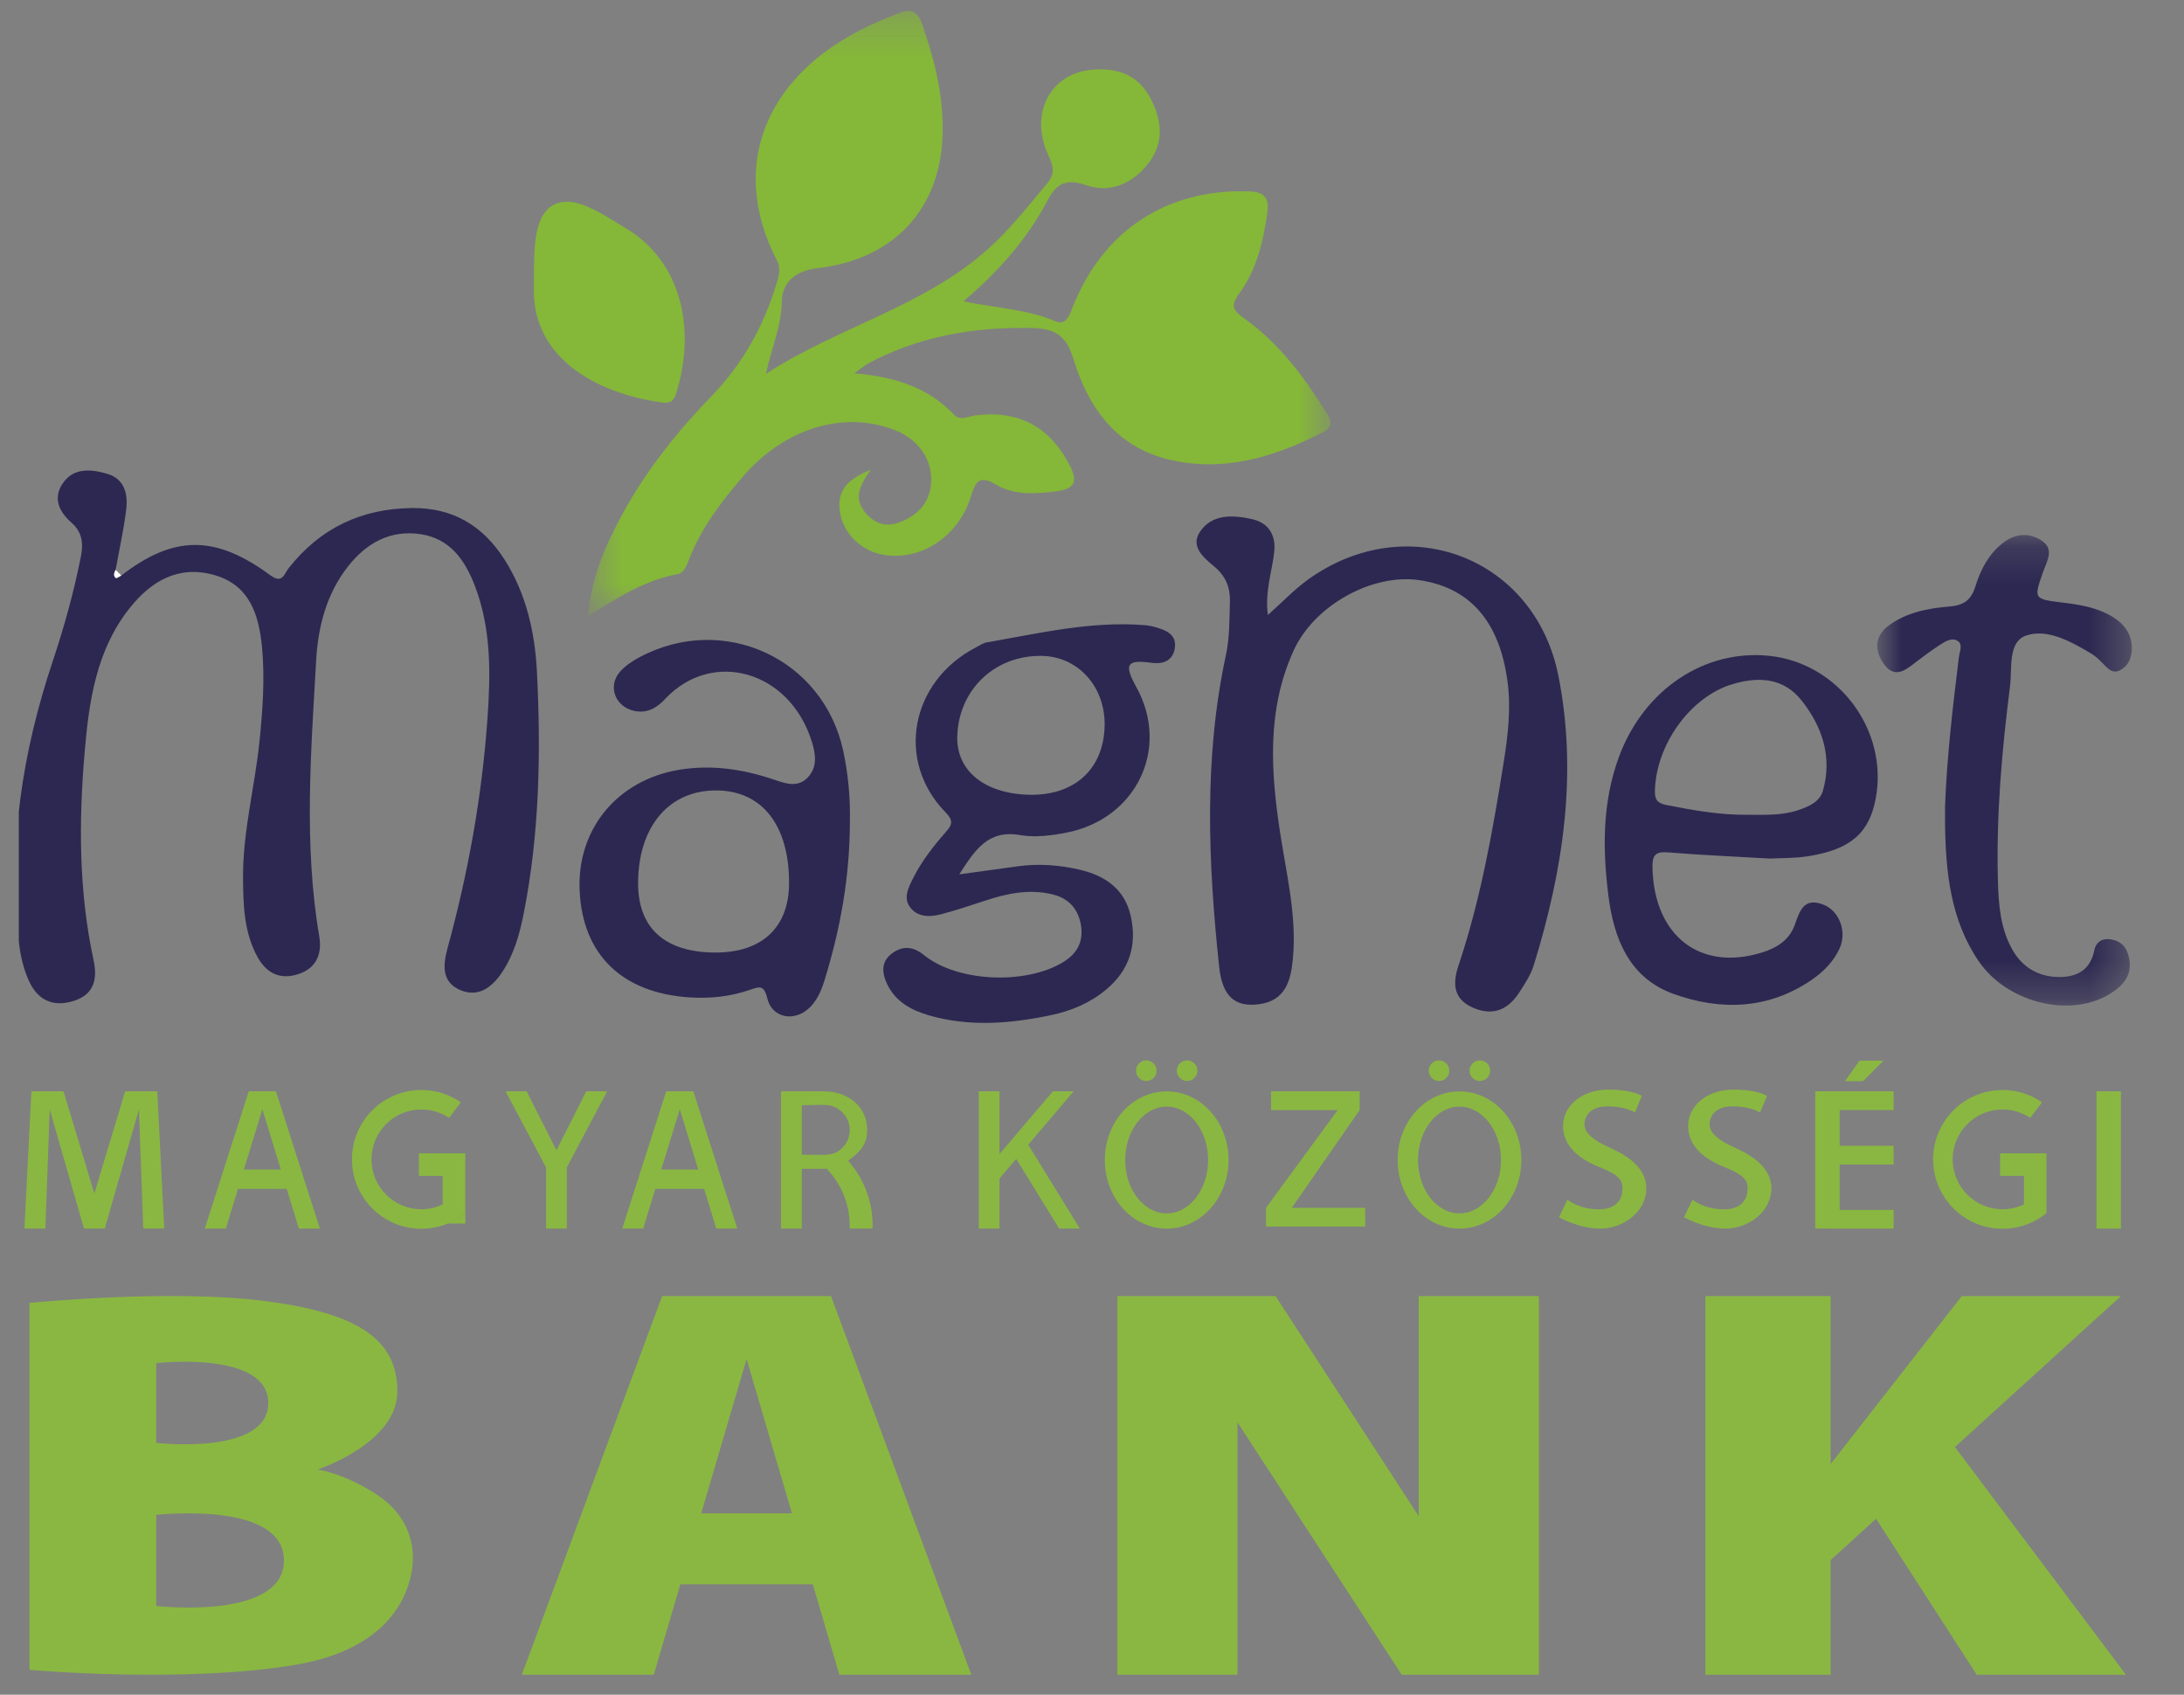 <svg width="58" height="45" viewBox="0 0 58 45" fill="none" xmlns="http://www.w3.org/2000/svg">
<rect x="0" y="0" width="58" height="45" fill="#808080" stroke="none"/>
<g clip-path="url(#clip0_3351_28008)">
<mask id="mask0_3351_28008" style="mask-type:luminance" maskUnits="userSpaceOnUse" x="15" y="0" width="21" height="17">
<path fill-rule="evenodd" clip-rule="evenodd" d="M15.614 0.291H35.331V16.363H15.614V0.291Z" fill="white"/>
</mask>
<g mask="url(#mask0_3351_28008)">
<path fill-rule="evenodd" clip-rule="evenodd" d="M20.341 9.928C22.245 8.684 24.528 8.149 26.25 6.603C26.837 6.075 27.31 5.463 27.812 4.867C28.102 4.524 27.887 4.265 27.777 3.971C27.38 2.918 27.94 1.946 28.996 1.852C29.659 1.792 30.212 1.975 30.543 2.59C30.854 3.166 30.925 3.771 30.513 4.318C30.101 4.865 29.496 5.144 28.841 4.917C28.315 4.734 28.056 4.875 27.827 5.31C27.291 6.327 26.547 7.183 25.586 8.001C26.479 8.184 27.287 8.212 28.031 8.531C28.293 8.644 28.387 8.41 28.475 8.186C29.278 6.128 30.967 5.021 33.135 5.08C33.567 5.092 33.715 5.231 33.655 5.659C33.548 6.424 33.368 7.169 32.909 7.796C32.67 8.121 32.749 8.247 33.038 8.451C33.959 9.104 34.622 9.993 35.215 10.94C35.345 11.147 35.42 11.332 35.139 11.475C33.848 12.135 32.502 12.551 31.044 12.203C29.641 11.868 28.897 10.817 28.508 9.538C28.309 8.883 28.005 8.72 27.368 8.709C25.853 8.682 24.416 8.929 23.072 9.643C22.981 9.692 22.901 9.762 22.689 9.912C23.776 10.006 24.657 10.292 25.341 11.016C25.497 11.18 25.716 11.054 25.906 11.03C27.067 10.886 27.887 11.339 28.414 12.367C28.641 12.811 28.515 12.986 28.057 13.045C27.507 13.116 26.94 13.157 26.459 12.873C25.983 12.591 25.905 12.808 25.779 13.201C25.445 14.25 24.467 14.887 23.489 14.737C22.88 14.643 22.392 14.172 22.306 13.594C22.228 13.067 22.449 12.75 23.122 12.472C22.858 12.864 22.629 13.222 23.009 13.645C23.268 13.932 23.566 13.993 23.893 13.868C24.346 13.695 24.669 13.383 24.723 12.87C24.789 12.232 24.407 11.667 23.749 11.415C22.389 10.893 20.823 11.376 19.713 12.674C19.146 13.336 18.617 14.027 18.299 14.854C18.237 15.017 18.173 15.213 17.986 15.248C17.141 15.403 16.426 15.85 15.614 16.363C15.715 15.279 16.102 14.433 16.549 13.616C17.179 12.465 17.995 11.449 18.905 10.507C19.724 9.66 20.279 8.663 20.62 7.537C20.687 7.317 20.74 7.121 20.631 6.911C19.308 4.362 20.36 1.839 23.357 0.559C23.517 0.491 23.68 0.427 23.84 0.36C24.152 0.229 24.359 0.263 24.488 0.637C24.82 1.59 25.062 2.55 25.033 3.573C24.978 5.516 23.772 6.885 21.705 7.123C21.056 7.198 20.77 7.554 20.762 8.008C20.751 8.684 20.48 9.261 20.341 9.928" fill="#85B739"/>
</g>
<path fill-rule="evenodd" clip-rule="evenodd" d="M3.221 15.282C4.613 14.208 5.711 14.195 7.179 15.275C7.5 15.511 7.544 15.243 7.661 15.093C8.499 14.025 9.596 13.503 10.95 13.49C12.032 13.48 12.83 13.964 13.399 14.859C13.979 15.77 14.207 16.799 14.26 17.847C14.367 19.986 14.327 22.124 13.912 24.237C13.803 24.795 13.652 25.342 13.33 25.823C13.066 26.219 12.703 26.492 12.226 26.291C11.718 26.076 11.765 25.616 11.888 25.166C12.432 23.183 12.795 21.168 12.943 19.116C13.03 17.911 13.053 16.715 12.613 15.562C12.352 14.878 11.956 14.304 11.175 14.185C10.365 14.062 9.728 14.42 9.239 15.044C8.665 15.777 8.446 16.646 8.395 17.55C8.258 19.989 8.064 22.429 8.479 24.864C8.553 25.303 8.422 25.695 7.941 25.86C7.448 26.029 7.081 25.849 6.84 25.414C6.478 24.759 6.459 24.033 6.454 23.312C6.446 22.083 6.768 20.891 6.892 19.676C6.976 18.849 7.036 18.02 6.959 17.193C6.878 16.335 6.635 15.527 5.673 15.264C4.731 15.006 4.013 15.431 3.444 16.146C2.557 17.261 2.364 18.617 2.249 19.962C2.089 21.812 2.09 23.67 2.486 25.501C2.601 26.032 2.475 26.424 1.937 26.584C1.406 26.742 1 26.564 0.764 26.036C0.619 25.712 0.544 25.377 0.503 25.027C0.205 22.464 0.589 19.986 1.402 17.552C1.706 16.643 1.962 15.718 2.149 14.774C2.22 14.416 2.175 14.123 1.905 13.885C1.571 13.592 1.403 13.24 1.658 12.848C1.944 12.41 2.413 12.455 2.843 12.579C3.306 12.713 3.401 13.114 3.352 13.525C3.288 14.063 3.167 14.596 3.071 15.131C3.03 15.206 3.001 15.289 3.076 15.349C3.095 15.364 3.171 15.306 3.221 15.282" fill="#2D2851"/>
<path fill-rule="evenodd" clip-rule="evenodd" d="M33.671 16.33C34.06 15.984 34.371 15.654 34.732 15.393C37.353 13.504 40.759 14.783 41.387 17.949C41.903 20.552 41.509 23.116 40.733 25.627C40.651 25.892 40.488 26.137 40.334 26.372C40.029 26.834 39.615 26.988 39.092 26.746C38.573 26.506 38.585 26.08 38.734 25.635C39.318 23.891 39.638 22.089 39.927 20.28C40.044 19.548 40.135 18.814 40.031 18.067C39.813 16.495 39.032 15.597 37.683 15.404C36.434 15.225 34.898 16.079 34.355 17.273C33.634 18.856 33.747 20.502 34.003 22.158C34.173 23.255 34.442 24.345 34.334 25.468C34.28 26.032 34.142 26.566 33.448 26.664C32.785 26.756 32.459 26.447 32.376 25.666C32.085 22.902 31.965 20.143 32.556 17.396C32.656 16.932 32.65 16.442 32.663 15.964C32.672 15.604 32.551 15.297 32.252 15.047C31.974 14.815 31.601 14.518 31.868 14.119C32.188 13.642 32.746 13.674 33.24 13.782C33.669 13.876 33.891 14.183 33.839 14.657C33.781 15.185 33.588 15.702 33.671 16.33" fill="#2D2851"/>
<path fill-rule="evenodd" clip-rule="evenodd" d="M27.311 21.103C28.519 21.138 29.302 20.437 29.335 19.291C29.365 18.247 28.638 17.431 27.664 17.416C26.417 17.396 25.452 18.319 25.422 19.561C25.4 20.463 26.142 21.069 27.311 21.103M25.475 23.217C26.057 23.137 26.547 23.07 27.036 23.002C27.584 22.926 28.129 22.969 28.663 23.091C29.343 23.248 29.872 23.603 30.032 24.336C30.2 25.106 29.989 25.763 29.38 26.273C28.953 26.631 28.451 26.843 27.91 26.956C26.831 27.182 25.746 27.273 24.67 26.961C24.203 26.826 23.778 26.598 23.555 26.121C23.412 25.814 23.401 25.52 23.704 25.305C23.986 25.105 24.257 25.133 24.538 25.361C25.422 26.077 27.222 26.153 28.219 25.557C28.607 25.326 28.775 25.005 28.708 24.576C28.642 24.152 28.394 23.86 27.967 23.753C27.349 23.598 26.755 23.72 26.167 23.914C25.773 24.044 25.38 24.175 24.979 24.28C24.697 24.354 24.386 24.353 24.188 24.115C23.974 23.86 24.12 23.576 24.248 23.321C24.475 22.868 24.785 22.472 25.116 22.094C25.28 21.907 25.334 21.799 25.11 21.57C23.779 20.206 24.178 18.098 25.915 17.191C26.012 17.14 26.109 17.074 26.213 17.056C27.595 16.816 28.968 16.488 30.388 16.599C30.496 16.607 30.605 16.629 30.709 16.66C30.997 16.745 31.265 16.868 31.195 17.238C31.132 17.564 30.858 17.638 30.587 17.601C29.959 17.516 29.821 17.604 30.174 18.238C31.085 19.877 30.173 21.746 28.328 22.108C27.926 22.187 27.49 22.244 27.094 22.175C26.243 22.026 25.897 22.56 25.475 23.217" fill="#2D2851"/>
<path fill-rule="evenodd" clip-rule="evenodd" d="M18.993 25.293C20.238 25.297 20.953 24.625 20.955 23.448C20.958 21.916 20.241 20.998 19.033 20.989C17.784 20.979 16.969 21.921 16.946 23.4C16.927 24.63 17.638 25.288 18.993 25.293M22.571 21.774C22.571 23.297 22.315 24.663 21.905 26.003C21.822 26.276 21.715 26.543 21.51 26.747C21.111 27.144 20.507 27.043 20.378 26.513C20.288 26.141 20.165 26.198 19.905 26.287C19.385 26.466 18.844 26.521 18.293 26.483C16.513 26.36 15.472 25.345 15.393 23.651C15.317 22.018 16.391 20.713 18.039 20.44C18.899 20.298 19.733 20.424 20.55 20.7C20.864 20.806 21.194 20.929 21.463 20.631C21.711 20.358 21.661 20.023 21.562 19.701C20.975 17.801 18.91 17.232 17.668 18.556C17.453 18.786 17.203 18.946 16.858 18.88C16.348 18.781 16.124 18.232 16.461 17.842C16.6 17.682 16.791 17.554 16.98 17.453C19.21 16.261 21.866 17.483 22.394 19.941C22.532 20.583 22.582 21.234 22.571 21.774" fill="#2D2851"/>
<path fill-rule="evenodd" clip-rule="evenodd" d="M46.413 21.635C46.87 21.635 47.329 21.66 47.772 21.506C48.049 21.411 48.331 21.284 48.412 20.994C48.661 20.108 48.402 19.312 47.855 18.613C47.372 17.996 46.711 17.959 46.014 18.165C44.889 18.498 43.974 19.78 43.949 21.006C43.943 21.271 44.053 21.336 44.276 21.38C44.983 21.52 45.69 21.644 46.413 21.635M47.01 22.798C46.044 22.742 45.173 22.706 44.304 22.634C43.946 22.605 43.875 22.716 43.885 23.062C43.935 24.858 45.156 25.802 46.797 25.291C47.193 25.168 47.523 24.954 47.663 24.56C47.797 24.182 47.904 23.822 48.42 24.02C48.845 24.183 49.055 24.736 48.857 25.177C48.702 25.523 48.435 25.794 48.132 26.005C46.979 26.805 45.703 26.845 44.444 26.392C43.259 25.966 42.853 24.913 42.71 23.754C42.556 22.51 42.555 21.272 43.002 20.076C43.665 18.303 45.275 17.234 46.989 17.415C48.829 17.609 50.156 19.394 49.812 21.21C49.639 22.121 49.145 22.557 48.023 22.735C47.66 22.793 47.286 22.783 47.01 22.798" fill="#2D2851"/>
<mask id="mask1_3351_28008" style="mask-type:luminance" maskUnits="userSpaceOnUse" x="49" y="14" width="8" height="13">
<path fill-rule="evenodd" clip-rule="evenodd" d="M49.854 14.207H56.614V26.701H49.854V14.207Z" fill="white"/>
</mask>
<g mask="url(#mask1_3351_28008)">
<path fill-rule="evenodd" clip-rule="evenodd" d="M51.654 21.422C51.697 20.185 51.852 18.819 52.021 17.454C52.039 17.309 52.132 17.115 51.995 17.022C51.84 16.916 51.658 17.033 51.513 17.127C51.294 17.27 51.083 17.424 50.876 17.584C50.608 17.791 50.323 18.028 50.041 17.646C49.778 17.289 49.77 16.895 50.159 16.609C50.63 16.263 51.196 16.152 51.764 16.106C52.136 16.076 52.343 15.949 52.46 15.571C52.594 15.137 52.804 14.722 53.181 14.425C53.511 14.165 53.876 14.133 54.216 14.353C54.566 14.579 54.362 14.892 54.262 15.175C54.003 15.909 54.004 15.906 54.79 16.002C55.246 16.058 55.699 16.132 56.101 16.378C56.444 16.588 56.643 16.878 56.61 17.296C56.593 17.503 56.506 17.679 56.326 17.784C56.098 17.918 55.97 17.741 55.83 17.601C55.738 17.509 55.64 17.415 55.529 17.35C54.996 17.035 54.379 16.687 53.813 16.874C53.316 17.039 53.439 17.75 53.38 18.22C53.163 19.93 53.012 21.648 53.058 23.376C53.075 24.009 53.12 24.646 53.441 25.215C53.708 25.688 54.133 25.938 54.676 25.943C55.163 25.948 55.516 25.754 55.62 25.227C55.656 25.039 55.8 24.92 56.002 24.937C56.233 24.957 56.419 25.064 56.501 25.299C56.691 25.844 56.409 26.175 55.974 26.424C54.913 27.029 53.281 26.605 52.544 25.518C51.8 24.422 51.673 23.166 51.654 21.888C51.652 21.779 51.654 21.669 51.654 21.422" fill="#2D2851"/>
</g>
<path fill-rule="evenodd" clip-rule="evenodd" d="M14.177 7.607C14.185 6.674 14.146 5.751 14.692 5.445C15.24 5.138 15.999 5.693 16.593 6.044C18.16 6.967 18.478 8.837 17.944 10.48C17.881 10.673 17.762 10.712 17.601 10.69C15.955 10.473 14.113 9.573 14.177 7.607" fill="#85B739"/>
<path fill-rule="evenodd" clip-rule="evenodd" d="M3.222 15.282C3.172 15.306 3.095 15.364 3.077 15.349C3.001 15.289 3.03 15.206 3.071 15.131C3.121 15.181 3.171 15.232 3.222 15.282" fill="#FDFEFD"/>
<path fill-rule="evenodd" clip-rule="evenodd" d="M4.361 32.622H3.805L3.69 29.459L2.784 32.617L2.782 32.622H2.23L2.228 32.613L1.32 29.458L1.205 32.622H0.649L0.834 28.978H1.687L2.505 31.691L3.324 28.978H4.177L4.361 32.622Z" fill="#8AB742"/>
<path fill-rule="evenodd" clip-rule="evenodd" d="M2.787 32.622H2.784L2.785 32.617L2.787 32.622Z" fill="#8AB742"/>
<path fill-rule="evenodd" clip-rule="evenodd" d="M16.125 28.978L15.053 30.996V32.622H14.503V31H14.501L13.427 28.978H13.985L14.778 30.544L15.569 28.978H16.125Z" fill="#8AB742"/>
<path fill-rule="evenodd" clip-rule="evenodd" d="M2.23 32.623H2.225L2.228 32.613L2.23 32.623Z" fill="#8AB742"/>
<path fill-rule="evenodd" clip-rule="evenodd" d="M6.477 31.055L6.968 29.454L7.458 31.055H6.477ZM7.328 28.978H6.606L5.439 32.623H5.997L6.32 31.569H7.614L7.937 32.623H8.495L7.328 28.978Z" fill="#8AB742"/>
<path fill-rule="evenodd" clip-rule="evenodd" d="M17.561 31.055L18.053 29.452L18.509 30.944L18.543 31.055H17.561ZM19.019 30.874V30.872L18.909 30.53L18.412 28.978H17.692L16.525 32.623H17.081L17.404 31.569H18.7L19.022 32.623H19.58L19.019 30.874Z" fill="#8AB742"/>
<path fill-rule="evenodd" clip-rule="evenodd" d="M12.357 32.21V32.489H11.893C11.987 32.451 12.077 32.405 12.161 32.352C12.23 32.309 12.296 32.263 12.357 32.21" fill="#8AB742"/>
<path fill-rule="evenodd" clip-rule="evenodd" d="M12.357 30.624V32.21C12.295 32.263 12.229 32.309 12.16 32.352C12.076 32.406 11.987 32.451 11.892 32.489C11.677 32.578 11.438 32.628 11.19 32.628C10.173 32.628 9.347 31.802 9.347 30.785C9.347 29.767 10.173 28.943 11.19 28.943C11.58 28.943 11.941 29.064 12.239 29.271L11.925 29.683C11.715 29.543 11.462 29.461 11.19 29.461C10.459 29.461 9.865 30.054 9.865 30.785C9.865 31.516 10.459 32.11 11.19 32.11C11.393 32.11 11.586 32.064 11.757 31.98V31.224H11.125V30.624H12.357Z" fill="#8AB742"/>
<path fill-rule="evenodd" clip-rule="evenodd" d="M54.348 30.624V32.21C54.286 32.263 54.221 32.309 54.151 32.352C54.068 32.406 53.978 32.451 53.883 32.489C53.668 32.578 53.43 32.628 53.182 32.628C52.164 32.628 51.338 31.802 51.338 30.785C51.338 29.767 52.164 28.943 53.182 28.943C53.572 28.943 53.933 29.064 54.23 29.271L53.916 29.683C53.706 29.543 53.453 29.461 53.182 29.461C52.451 29.461 51.856 30.054 51.856 30.785C51.856 31.516 52.451 32.11 53.182 32.11C53.384 32.11 53.577 32.064 53.749 31.98V31.224H53.116V30.624H54.348Z" fill="#8AB742"/>
<path fill-rule="evenodd" clip-rule="evenodd" d="M22.265 30.566C22.159 30.637 22.021 30.665 21.885 30.665C21.77 30.665 21.293 30.663 21.293 30.663V29.346C21.293 29.346 21.783 29.339 21.896 29.339C22.267 29.339 22.566 29.638 22.566 30.008C22.566 30.242 22.445 30.448 22.265 30.566M22.523 30.821C22.768 30.635 23.029 30.448 23.029 30.008C23.029 29.339 22.465 28.98 21.896 28.98V28.978H20.742V32.622H21.293V31.037H21.896C21.914 31.037 21.934 31.037 21.953 31.033C22.332 31.423 22.565 31.955 22.565 32.542C22.565 32.569 22.565 32.597 22.563 32.622H23.172C23.174 32.597 23.174 32.569 23.174 32.542C23.174 31.882 22.93 31.281 22.523 30.821" fill="#8AB742"/>
<path fill-rule="evenodd" clip-rule="evenodd" d="M28.678 32.622H28.128L26.987 30.772L26.544 31.291V32.622H25.993V28.978H26.544V30.644L27.962 28.978H28.513L27.306 30.396L28.678 32.622Z" fill="#8AB742"/>
<path fill-rule="evenodd" clip-rule="evenodd" d="M55.675 32.624H56.325V28.978H55.675V32.624Z" fill="#8AB742"/>
<path fill-rule="evenodd" clip-rule="evenodd" d="M36.256 32.072V32.569H33.622V32.072L35.525 29.476H33.756V28.978H36.108V29.476L34.305 32.072H36.256Z" fill="#8AB742"/>
<path fill-rule="evenodd" clip-rule="evenodd" d="M48.855 29.476V30.424H50.288V30.921H48.855V32.127H50.288V32.624H48.481V32.622H48.206V28.978H50.288V29.476H48.855Z" fill="#8AB742"/>
<path fill-rule="evenodd" clip-rule="evenodd" d="M30.715 28.43C30.715 28.279 30.593 28.157 30.442 28.157C30.291 28.157 30.169 28.279 30.169 28.43C30.169 28.581 30.291 28.704 30.442 28.704C30.593 28.704 30.715 28.581 30.715 28.43" fill="#8AB742"/>
<path fill-rule="evenodd" clip-rule="evenodd" d="M31.799 28.43C31.799 28.279 31.677 28.157 31.526 28.157C31.375 28.157 31.252 28.279 31.252 28.43C31.252 28.581 31.375 28.704 31.526 28.704C31.677 28.704 31.799 28.581 31.799 28.43" fill="#8AB742"/>
<path fill-rule="evenodd" clip-rule="evenodd" d="M30.983 32.22C30.376 32.22 29.882 31.585 29.882 30.802C29.882 30.019 30.376 29.385 30.983 29.385C31.59 29.385 32.084 30.019 32.084 30.802C32.084 31.585 31.59 32.22 30.983 32.22M30.983 28.98C30.076 28.98 29.341 29.795 29.341 30.801C29.341 31.808 30.076 32.624 30.983 32.624C31.891 32.624 32.626 31.808 32.626 30.801C32.626 29.795 31.891 28.98 30.983 28.98" fill="#8AB742"/>
<path fill-rule="evenodd" clip-rule="evenodd" d="M38.489 28.43C38.489 28.279 38.367 28.157 38.216 28.157C38.065 28.157 37.942 28.279 37.942 28.43C37.942 28.581 38.065 28.704 38.216 28.704C38.367 28.704 38.489 28.581 38.489 28.43" fill="#8AB742"/>
<path fill-rule="evenodd" clip-rule="evenodd" d="M39.574 28.43C39.574 28.279 39.451 28.157 39.3 28.157C39.149 28.157 39.026 28.279 39.026 28.43C39.026 28.581 39.149 28.704 39.3 28.704C39.451 28.704 39.574 28.581 39.574 28.43" fill="#8AB742"/>
<path fill-rule="evenodd" clip-rule="evenodd" d="M38.759 32.22C38.152 32.22 37.658 31.585 37.658 30.802C37.658 30.019 38.152 29.385 38.759 29.385C39.366 29.385 39.861 30.019 39.861 30.802C39.861 31.585 39.366 32.22 38.759 32.22M38.759 28.98C37.851 28.98 37.117 29.795 37.117 30.801C37.117 31.808 37.851 32.624 38.759 32.624C39.667 32.624 40.402 31.808 40.402 30.801C40.402 29.795 39.667 28.98 38.759 28.98" fill="#8AB742"/>
<path fill-rule="evenodd" clip-rule="evenodd" d="M43.42 29.541L43.602 29.101C43.602 29.101 43.375 28.933 42.704 28.933C42.032 28.933 41.509 29.348 41.509 29.901C41.509 30.453 41.973 30.789 42.467 30.987C42.961 31.184 43.089 31.322 43.089 31.549C43.089 31.777 42.99 32.112 42.457 32.112C41.924 32.112 41.627 31.855 41.627 31.855L41.4 32.321C41.4 32.321 41.925 32.624 42.501 32.624C43.078 32.624 43.72 32.203 43.72 31.55C43.72 30.898 42.976 30.576 42.685 30.444C42.395 30.311 42.077 30.113 42.078 29.858C42.08 29.664 42.201 29.378 42.69 29.378C43.18 29.378 43.42 29.541 43.42 29.541" fill="#8AB742"/>
<path fill-rule="evenodd" clip-rule="evenodd" d="M46.742 29.541L46.924 29.101C46.924 29.101 46.697 28.933 46.026 28.933C45.354 28.933 44.831 29.348 44.831 29.901C44.831 30.453 45.295 30.789 45.789 30.987C46.282 31.184 46.411 31.322 46.411 31.549C46.411 31.777 46.312 32.112 45.779 32.112C45.246 32.112 44.949 31.855 44.949 31.855L44.722 32.321C44.722 32.321 45.247 32.624 45.823 32.624C46.399 32.624 47.042 32.203 47.042 31.55C47.042 30.898 46.297 30.576 46.007 30.444C45.716 30.311 45.398 30.113 45.4 29.858C45.401 29.664 45.523 29.378 46.012 29.378C46.501 29.378 46.742 29.541 46.742 29.541" fill="#8AB742"/>
<path fill-rule="evenodd" clip-rule="evenodd" d="M48.995 28.709H49.476L50.022 28.163H49.384L48.995 28.709Z" fill="#8AB742"/>
<path fill-rule="evenodd" clip-rule="evenodd" d="M4.148 42.644V40.226C4.148 40.226 7.541 39.834 7.541 41.435C7.541 43.035 4.148 42.644 4.148 42.644V42.644ZM4.148 36.196C4.148 36.196 7.124 35.851 7.124 37.255C7.124 38.659 4.148 38.314 4.148 38.314V36.196ZM9.973 39.664C9.098 39.105 8.433 39.021 8.433 39.021C8.433 39.021 10.553 38.326 10.553 36.945C10.553 35.565 9.498 34.857 7 34.542C4.503 34.225 0.782 34.596 0.782 34.596V44.341C0.782 44.341 4.915 44.709 7.871 44.202C10.827 43.694 10.965 41.754 10.965 41.362C10.965 40.97 10.847 40.223 9.973 39.664V39.664Z" fill="#8AB742"/>
<path fill-rule="evenodd" clip-rule="evenodd" d="M18.622 40.184L19.827 36.088L21.032 40.184H18.622ZM22.069 34.415H17.584L13.858 44.47H17.362L18.067 42.069H21.586L22.291 44.47H25.795L22.069 34.415Z" fill="#8AB742"/>
<path fill-rule="evenodd" clip-rule="evenodd" d="M40.869 34.415V44.47H37.225L32.864 37.769V44.47H29.672V34.415H33.874L37.677 40.259V34.415H40.869Z" fill="#8AB742"/>
<path fill-rule="evenodd" clip-rule="evenodd" d="M56.458 44.47H52.495L49.822 40.328L48.616 41.426V44.47H45.289V34.415H48.616V38.876L52.099 34.415H56.325L51.917 38.423L56.458 44.47Z" fill="#8AB742"/>
</g>
<defs>
<clipPath id="clip0_3351_28008">
<rect width="57" height="44.239" fill="white" transform="translate(0.5 0.23)"/>
</clipPath>
</defs>
</svg>
